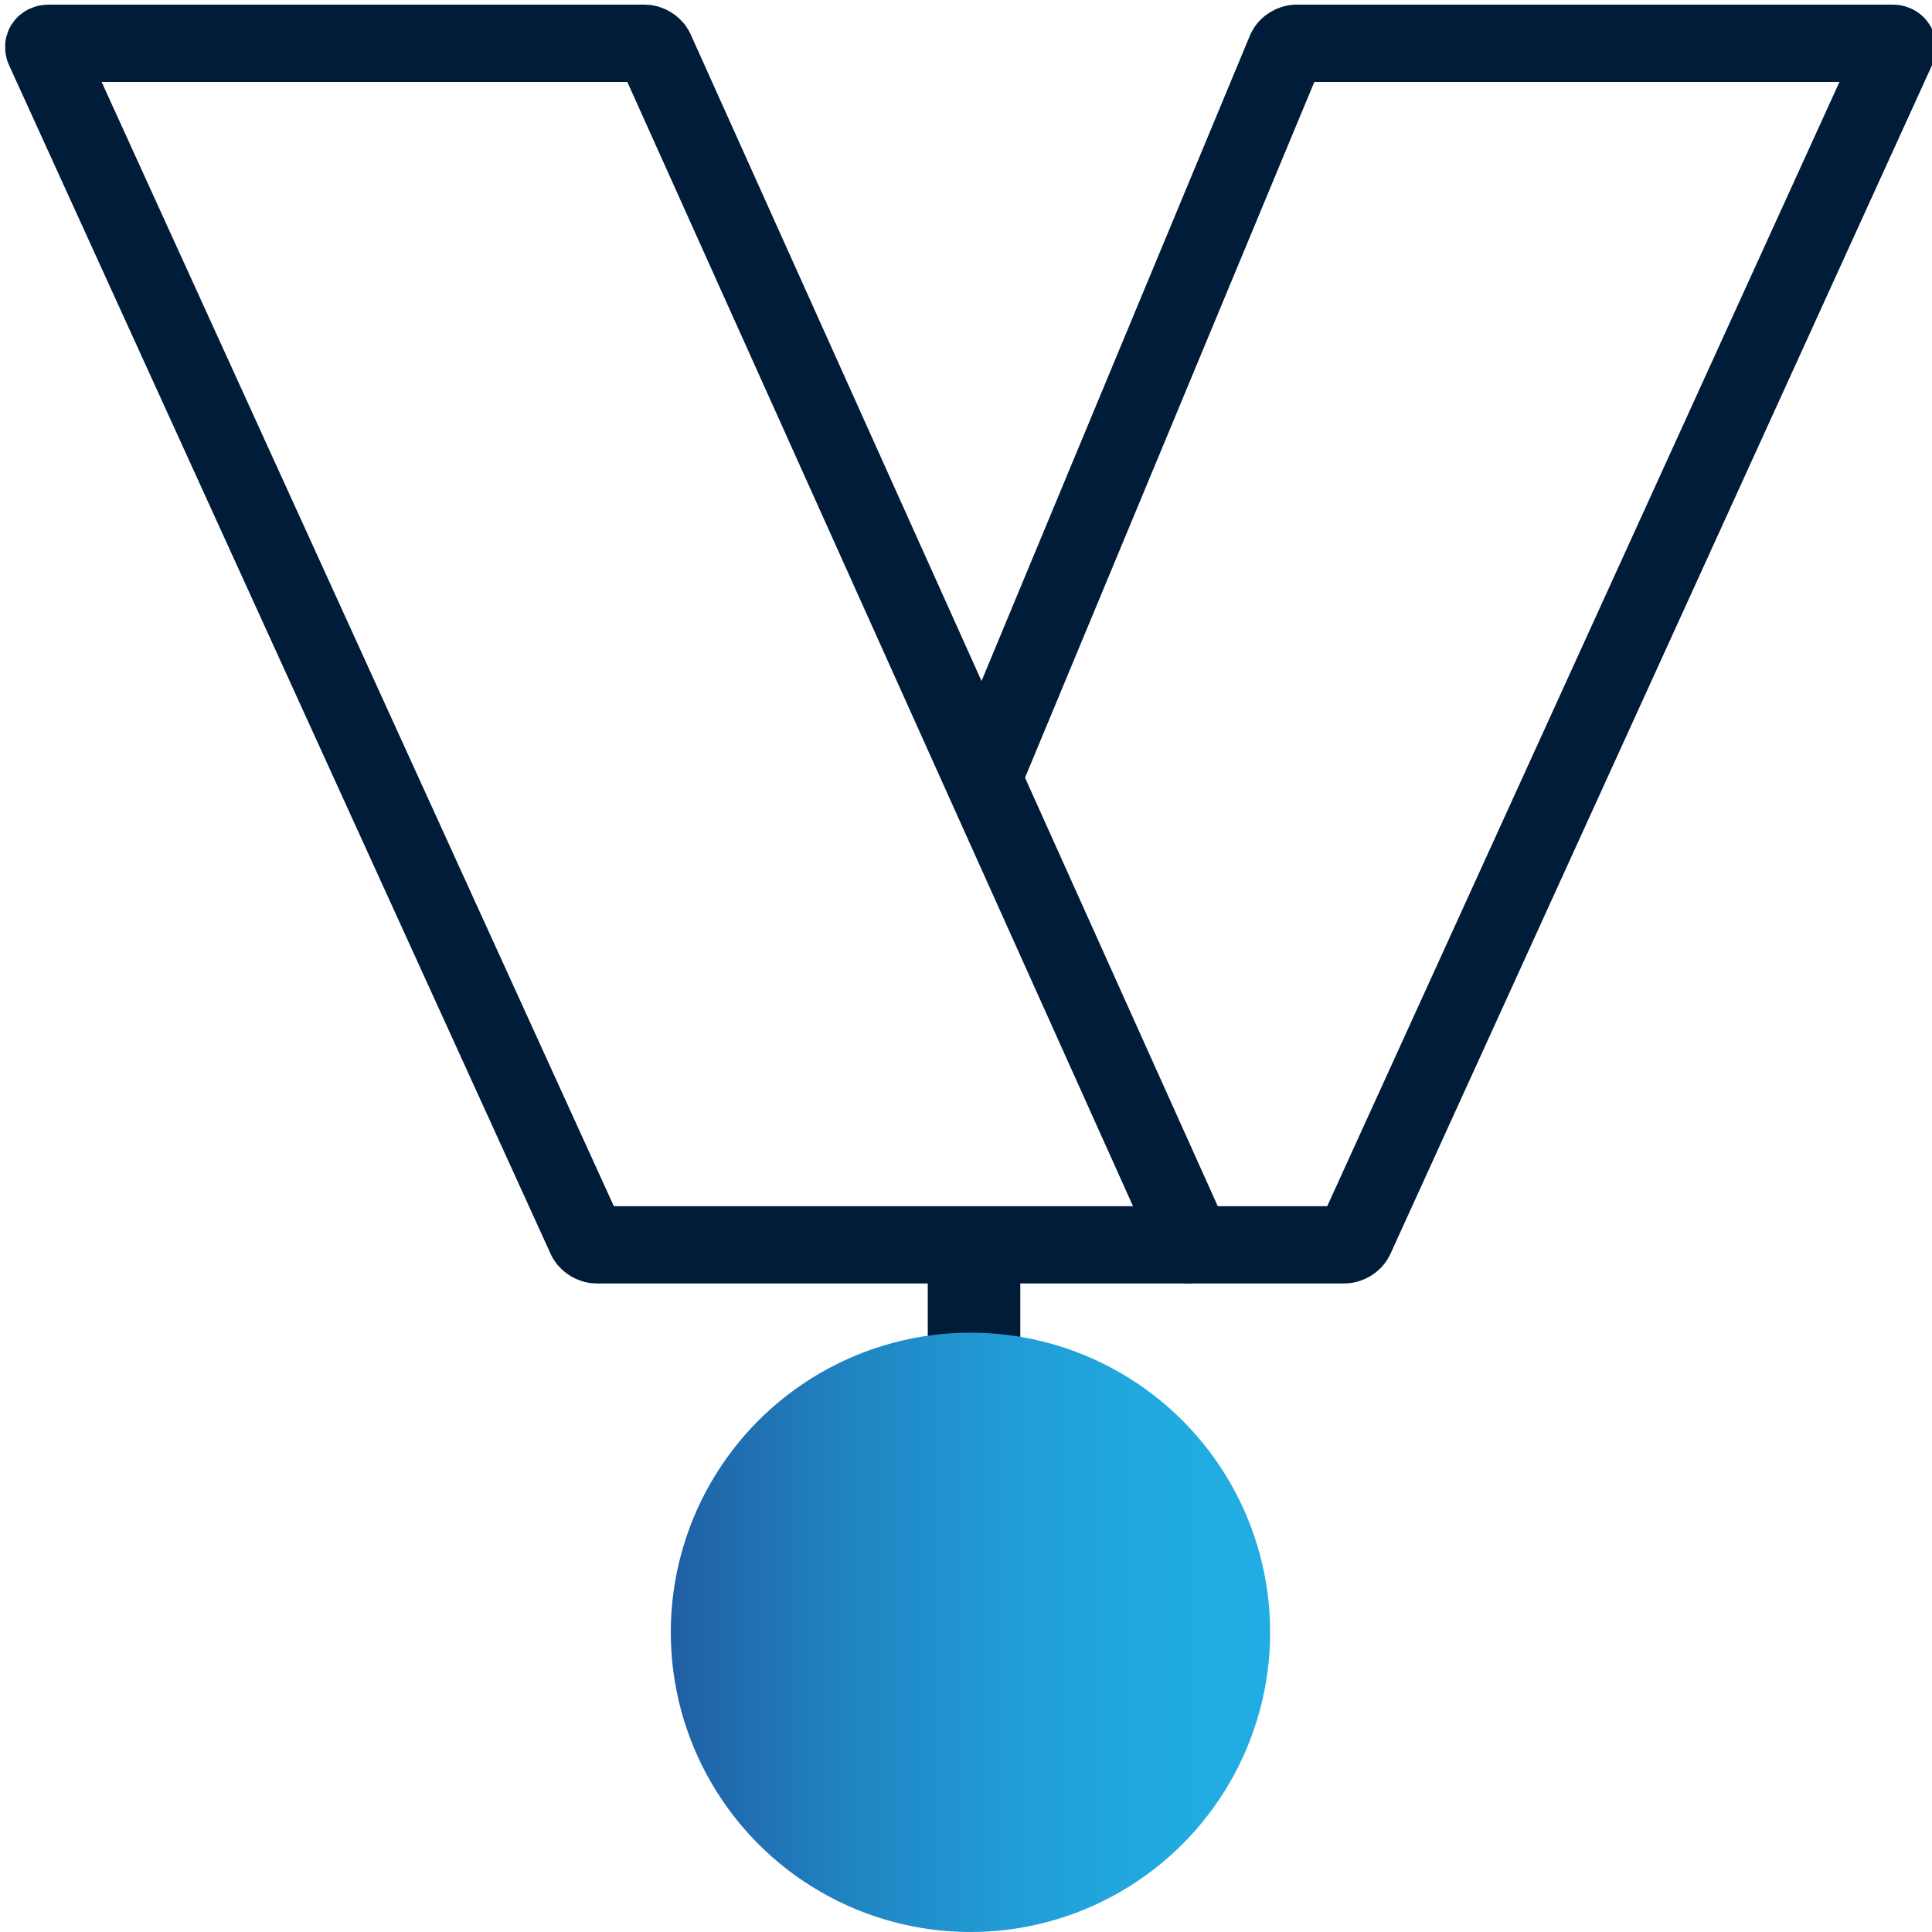<?xml version="1.0" encoding="utf-8"?>
<!-- Generator: Adobe Illustrator 28.2.0, SVG Export Plug-In . SVG Version: 6.00 Build 0)  -->
<svg version="1.1" xmlns="http://www.w3.org/2000/svg" xmlns:xlink="http://www.w3.org/1999/xlink" x="0px" y="0px" width="100px"
	 height="100px" viewBox="0 0 100 100" style="enable-background:new 0 0 100 100;" xml:space="preserve">
<style type="text/css">
	.st0{fill:none;stroke:url(#SVGID_1_);stroke-width:6;stroke-linejoin:round;stroke-miterlimit:13.333;}
	
		.st1{fill:none;stroke:url(#SVGID_00000010992092549830053650000003424041705617165442_);stroke-width:6;stroke-linejoin:round;stroke-miterlimit:13.333;}
	
		.st2{fill:none;stroke:url(#SVGID_00000097501286538801186950000000843147044923040163_);stroke-width:6;stroke-linejoin:round;stroke-miterlimit:13.333;}
	.st3{fill:none;stroke:#001C39;stroke-width:4;stroke-linecap:round;stroke-linejoin:round;stroke-miterlimit:13.333;}
	.st4{fill:#001C39;stroke:#001C39;stroke-width:2;stroke-linecap:round;stroke-linejoin:round;stroke-miterlimit:13.333;}
	
		.st5{display:none;fill:none;stroke:#001C39;stroke-width:2;stroke-linecap:round;stroke-linejoin:round;stroke-miterlimit:13.333;}
	.st6{fill:none;stroke:#001C39;stroke-width:4;stroke-miterlimit:10;}
	
		.st7{fill:none;stroke:url(#SVGID_00000084528569651606352920000009254600177368725156_);stroke-width:6;stroke-linejoin:round;stroke-miterlimit:13.333;}
	
		.st8{fill:none;stroke:url(#SVGID_00000027587633963632655640000002995192150618212507_);stroke-width:6;stroke-linejoin:round;stroke-miterlimit:13.333;}
	
		.st9{fill:none;stroke:url(#SVGID_00000000193301059592837320000001297901150053446809_);stroke-width:6;stroke-linejoin:round;stroke-miterlimit:13.333;}
	.st10{fill:url(#path3933_00000181055632449571931760000011246315168165367467_);}
	.st11{fill:url(#path3933_00000160894559643537721620000017118539405042478980_);}
	.st12{fill:none;stroke:#001C39;stroke-width:5;stroke-miterlimit:10;}
	.st13{fill:url(#path3933_00000037650238333654736890000014015331305566051769_);}
	.st14{fill:url(#SVGID_00000166676397027096308290000009813275584961418664_);}
	.st15{fill:none;stroke:#001C39;stroke-width:4;stroke-linecap:round;stroke-linejoin:round;stroke-miterlimit:30.568;}
	.st16{fill:url(#SVGID_00000145764205068432454170000012068255505234478743_);}
	.st17{fill:none;stroke:#001C39;stroke-width:4;stroke-linecap:round;stroke-linejoin:round;stroke-miterlimit:10;}
	.st18{fill:url(#SVGID_00000073000310991573329950000011001241606685104828_);}
	.st19{fill:url(#SVGID_00000121969803491119925320000001985209076289725611_);}
	.st20{fill:url(#SVGID_00000111172197957625524720000014873013954970174615_);}
	.st21{fill:url(#path107_00000137123096682754087730000012055654477222050473_);}
	
		.st22{fill:none;stroke:url(#SVGID_00000139276244782883391310000010298815218599345084_);stroke-width:8;stroke-linejoin:round;stroke-miterlimit:13.333;}
	
		.st23{fill:none;stroke:url(#SVGID_00000075842159282853262900000007021206512486632116_);stroke-width:8;stroke-linejoin:round;stroke-miterlimit:13.333;}
	
		.st24{fill:none;stroke:url(#SVGID_00000170273418142121627140000012584189815268784524_);stroke-width:8;stroke-linejoin:round;stroke-miterlimit:13.333;}
	.st25{fill:none;stroke:#001C39;stroke-width:4;stroke-linecap:round;stroke-miterlimit:13.333;}
	
		.st26{fill:none;stroke:url(#SVGID_00000082344456073777951630000010652944379152225160_);stroke-width:6;stroke-linejoin:round;stroke-miterlimit:13.333;}
	
		.st27{fill:none;stroke:url(#SVGID_00000101824864813467895880000006534908750829390235_);stroke-width:6;stroke-linejoin:round;stroke-miterlimit:13.333;}
	
		.st28{fill:none;stroke:url(#SVGID_00000047027419963123492980000006360990157462298528_);stroke-width:6;stroke-linejoin:round;stroke-miterlimit:13.333;}
	.st29{fill:url(#path1996_00000106113414657605462290000017513139599179435965_);}
	.st30{fill:url(#path2004_00000007413889337684410600000011584022020607083910_);}
	.st31{fill:url(#path3552_00000087406668057021312220000005223656947452046998_);}
	.st32{fill:url(#path107_00000039106481273514414940000007118034567986420368_);}
	.st33{fill:url(#path107_00000073706577911756481190000010611165580439876536_);}
	.st34{fill:url(#path107_00000005955312526889917200000014086135343837291707_);}
	.st35{fill:url(#SVGID_00000164505400404317539010000004311385675019163015_);}
	.st36{fill:none;stroke:#001C39;stroke-width:4;stroke-linecap:round;stroke-linejoin:round;stroke-miterlimit:13.333;}
	.st37{fill:url(#SVGID_00000055668026169087183290000013184449207945754278_);}
	.st38{fill:none;stroke:#001C39;stroke-width:4;stroke-linejoin:round;stroke-miterlimit:10;}
	.st39{fill:url(#SVGID_00000181775935028657919880000002728226033675015816_);}
	.st40{fill:url(#SVGID_00000103956790752269444580000000335632727200562847_);}
	.st41{fill:url(#SVGID_00000004523529910852327620000013135214204501726100_);}
	.st42{fill:none;stroke:url(#SVGID_00000117678323387851562340000014185823741040798631_);stroke-width:5;stroke-miterlimit:10;}
	.st43{fill:none;stroke:url(#SVGID_00000013193278873868757910000004049549211008082613_);stroke-width:5;stroke-miterlimit:10;}
	.st44{fill:#001C39;}
	.st45{fill:url(#SVGID_00000095326189710994611880000012384640452672190623_);}
	.st46{fill:url(#SVGID_00000050661587402879665090000001937948241607878790_);}
	.st47{fill-rule:evenodd;clip-rule:evenodd;fill:none;stroke:#001C39;stroke-width:4;stroke-linecap:round;stroke-miterlimit:10;}
	.st48{fill:url(#SVGID_00000179637825058641655330000002760494637667377063_);}
	.st49{fill:url(#path1620_00000132049454935142309970000003554443579916911757_);}
	.st50{fill:url(#path1620_00000121960514945849494690000015336692877997232535_);}
	.st51{fill:url(#Shipping_1_00000150785013470830428270000002700083708477797551_);}
	.st52{fill:url(#SVGID_00000069394428938834192660000015505685590676455576_);}
	.st53{fill:none;stroke:url(#SVGID_00000005230970762671095350000006582749616243967155_);stroke-width:6;stroke-miterlimit:10;}
	.st54{fill:url(#Shipping_1_00000140698969725382319280000014780359584450881167_);}
	.st55{fill:url(#SVGID_00000111908122528129119450000004900972866816826023_);}
	.st56{fill:url(#SVGID_00000106854113804828192100000013988592661732189839_);}
	.st57{fill:url(#path1620_00000029015765960464554850000010745036539526861492_);}
	.st58{fill:none;stroke:#001C39;stroke-width:4;stroke-linecap:round;stroke-miterlimit:10;}
	.st59{fill:url(#SVGID_00000110470229996258089910000016295092603923893125_);}
	.st60{fill:url(#SVGID_00000103234889352407114160000014984430118062346426_);}
	
		.st61{fill:none;stroke:url(#SVGID_00000028284604936925359670000002097928747665112202_);stroke-width:6;stroke-linejoin:round;stroke-miterlimit:13.333;}
	
		.st62{fill:none;stroke:url(#SVGID_00000003073658615857052470000017659094447839021962_);stroke-width:6;stroke-linejoin:round;stroke-miterlimit:13.333;}
	
		.st63{fill:none;stroke:url(#SVGID_00000057147280326524492900000004679990745009888424_);stroke-width:6;stroke-linejoin:round;stroke-miterlimit:13.333;}
	.st64{fill:url(#path3933_00000134944121534209259070000005269115128466125478_);}
	.st65{fill:url(#SVGID_00000053537568815632990090000013178166513539814068_);}
	.st66{fill:url(#SVGID_00000047743069755046580300000015401562664567892103_);}
	.st67{fill:url(#SVGID_00000014601700017014030070000016472446898627411869_);}
	.st68{fill:url(#path2004_00000109002314945842214150000013470407520762734002_);}
	.st69{fill:url(#path1620_00000108993004190815121630000005111845047713490354_);}
	.st70{fill:url(#SVGID_00000119111376448251656430000012243607766968654265_);}
	.st71{fill:url(#SVGID_00000079465937002129498380000008354015933876947374_);}
	.st72{fill:url(#SVGID_00000107557352424314830300000018099729107028101285_);}
	.st73{fill:url(#path921_00000062191825457358647710000008293299984494292638_);}
	.st74{fill:url(#path921_00000181059698409570454460000006119366182411682969_);}
	.st75{fill:url(#SVGID_00000111905821411972587400000017651616064871997064_);}
	.st76{fill:url(#SVGID_00000023275775769970855200000006131230938771179168_);}
	.st77{fill:url(#path3933_00000034088700424428085990000004164006454759055032_);}
	.st78{fill:url(#SVGID_00000130614852519923560100000015636076004758682028_);}
	.st79{fill:url(#SVGID_00000157990107071668125130000013392611755417292205_);}
	
		.st80{display:none;fill:url(#SVGID_00000065043522175043570500000000600212563326892991_);stroke:url(#SVGID_00000145039830887574557940000001521978365720777910_);stroke-width:4;stroke-linecap:round;stroke-linejoin:round;stroke-miterlimit:10;}
	
		.st81{fill:none;stroke:url(#SVGID_00000174586866878337832770000007687967053259615887_);stroke-width:4;stroke-linecap:round;stroke-linejoin:round;stroke-miterlimit:13.333;}
	
		.st82{fill:none;stroke:url(#SVGID_00000156547257191060295750000010433038321606345919_);stroke-width:6;stroke-linejoin:round;stroke-miterlimit:13.333;}
	
		.st83{fill:none;stroke:url(#SVGID_00000029033480606878634630000009690927294250450593_);stroke-width:6;stroke-linejoin:round;stroke-miterlimit:13.333;}
	
		.st84{fill:none;stroke:url(#SVGID_00000108988539504798269440000006258101991131517336_);stroke-width:6;stroke-linejoin:round;stroke-miterlimit:13.333;}
	
		.st85{fill:none;stroke:url(#SVGID_00000013194226697104344630000005676840898106336642_);stroke-width:4;stroke-linecap:round;stroke-linejoin:round;stroke-miterlimit:13.333;}
	
		.st86{fill:none;stroke:url(#SVGID_00000160901978177444796530000013463192645825071245_);stroke-width:6;stroke-linejoin:round;stroke-miterlimit:13.333;}
	
		.st87{fill:none;stroke:url(#SVGID_00000121994926912959668240000009841374001250973345_);stroke-width:6;stroke-linejoin:round;stroke-miterlimit:13.333;}
	
		.st88{fill:none;stroke:url(#SVGID_00000116224632690336315440000015912008761661135293_);stroke-width:6;stroke-linejoin:round;stroke-miterlimit:13.333;}
	.st89{fill:url(#SVGID_00000098216122853734541540000005901458316239972278_);}
	.st90{fill:url(#SVGID_00000115476762398941098190000006546187556888226733_);}
	.st91{fill:url(#SVGID_00000142134187232525597010000012194916532308867978_);}
	.st92{fill:url(#SVGID_00000015330356513075473150000003883156388544647816_);}
	.st93{fill:url(#path2004_00000142164496604261693010000017988541299618459022_);}
	.st94{fill:url(#SVGID_00000104675762456141304080000016095579254692150936_);}
	.st95{fill:url(#path107_00000158015711939509965850000006093568093849871768_);}
	.st96{display:none;fill:url(#SVGID_00000083799368620412362190000004102093058002718883_);}
	
		.st97{fill:none;stroke:url(#SVGID_00000179644450506993626390000012652744917208154538_);stroke-width:4;stroke-linejoin:round;stroke-miterlimit:13.333;}
	
		.st98{fill:none;stroke:url(#SVGID_00000127039579706727983820000012590758216961049001_);stroke-width:4;stroke-linejoin:round;stroke-miterlimit:13.333;}
	
		.st99{fill:none;stroke:url(#SVGID_00000073699657710953148740000014585949629690320822_);stroke-width:4;stroke-linejoin:round;stroke-miterlimit:13.333;}
	
		.st100{fill:none;stroke:url(#SVGID_00000096744970645446930860000001484537445461212076_);stroke-width:4;stroke-linejoin:round;stroke-miterlimit:13.333;}
	
		.st101{fill:none;stroke:url(#SVGID_00000070831601131416158440000008811130362163297721_);stroke-width:4;stroke-linejoin:round;stroke-miterlimit:13.333;}
	
		.st102{fill:none;stroke:url(#SVGID_00000036960148438028671120000001787646084746265750_);stroke-width:4;stroke-linejoin:round;stroke-miterlimit:13.333;}
	
		.st103{fill:none;stroke:url(#SVGID_00000086682128224949015000000018195674259710729108_);stroke-width:6;stroke-linejoin:round;stroke-miterlimit:13.333;}
	
		.st104{fill:none;stroke:url(#SVGID_00000150065840801234445360000008490130947626418365_);stroke-width:6;stroke-linejoin:round;stroke-miterlimit:13.333;}
	
		.st105{fill:none;stroke:url(#SVGID_00000017481254053167352960000004016815762863181697_);stroke-width:6;stroke-linejoin:round;stroke-miterlimit:13.333;}
	
		.st106{fill:none;stroke:url(#SVGID_00000054962057873974921060000017170831218013171638_);stroke-width:4;stroke-linejoin:round;stroke-miterlimit:13.333;}
	
		.st107{fill:none;stroke:url(#SVGID_00000048503239512801237500000015438589536559677070_);stroke-width:4;stroke-linejoin:round;stroke-miterlimit:13.333;}
	
		.st108{fill:none;stroke:url(#SVGID_00000023274515202287385000000013258478640642732955_);stroke-width:4;stroke-linejoin:round;stroke-miterlimit:13.333;}
	
		.st109{fill:none;stroke:url(#SVGID_00000152951298867150143810000012791643346688940211_);stroke-width:4;stroke-linejoin:round;stroke-miterlimit:13.333;}
	
		.st110{fill:none;stroke:url(#SVGID_00000092432757638069901410000014297807099589297326_);stroke-width:4;stroke-linejoin:round;stroke-miterlimit:13.333;}
	
		.st111{fill:none;stroke:url(#SVGID_00000011009654041574901900000015239625109766069930_);stroke-width:4;stroke-linejoin:round;stroke-miterlimit:13.333;}
	
		.st112{fill:none;stroke:url(#SVGID_00000165952318188263905240000009942010027228123020_);stroke-width:4;stroke-linejoin:round;stroke-miterlimit:13.333;}
	
		.st113{fill:none;stroke:url(#SVGID_00000057861057400055562080000003666186365347592848_);stroke-width:4;stroke-linejoin:round;stroke-miterlimit:13.333;}
	
		.st114{fill:none;stroke:url(#SVGID_00000018920703060730411300000014672234268882926483_);stroke-width:4;stroke-linejoin:round;stroke-miterlimit:13.333;}
	
		.st115{fill:none;stroke:url(#SVGID_00000031180320417376547790000008747838943223939726_);stroke-width:4;stroke-linejoin:round;stroke-miterlimit:13.333;}
	
		.st116{fill:none;stroke:url(#SVGID_00000124868697362938864100000016506465999823831472_);stroke-width:4;stroke-linejoin:round;stroke-miterlimit:13.333;}
	
		.st117{fill:none;stroke:url(#SVGID_00000124137344587978735200000010930118694946380429_);stroke-width:4;stroke-linejoin:round;stroke-miterlimit:13.333;}
	.st118{fill:url(#SVGID_00000079460932798098728580000002020195995778429109_);}
	.st119{fill:none;stroke:url(#SVGID_00000060726737017769403790000003500337239479915954_);stroke-width:7;stroke-miterlimit:10;}
	.st120{fill:url(#SVGID_00000012439720209385957330000001657847023727771041_);}
	.st121{fill:url(#SVGID_00000092420036866357116770000002415776739964591542_);}
	.st122{fill:url(#SVGID_00000047057664309196889180000008792591655648233644_);}
	.st123{fill:url(#SVGID_00000155829281056464137110000004822378278791962021_);}
	.st124{fill:url(#SVGID_00000046315150695610377270000000629082740324610960_);}
	.st125{fill:url(#Shipping_1_00000075867125269391052980000017294828206876491175_);}
	.st126{fill:url(#Shipping_1_00000019676154688018232440000012000730079988554892_);}
	.st127{fill:url(#path3552_00000091716904780045329950000002732514231084865203_);}
	
		.st128{fill:none;stroke:url(#SVGID_00000172410343031015072280000011329299868451300485_);stroke-width:6;stroke-linejoin:round;stroke-miterlimit:13.333;}
	
		.st129{fill:none;stroke:url(#SVGID_00000010313051035629530240000010000872551339400372_);stroke-width:6;stroke-linejoin:round;stroke-miterlimit:13.333;}
	
		.st130{fill:none;stroke:url(#SVGID_00000154394192403267434410000002266892010976221865_);stroke-width:6;stroke-linejoin:round;stroke-miterlimit:13.333;}
	.st131{fill:url(#SVGID_00000000902175916066606990000008418522568071046575_);}
	.st132{fill:url(#SVGID_00000163044076549825606180000002565845187082546073_);}
	
		.st133{fill:none;stroke:url(#SVGID_00000182490483503558020990000014723985284580435634_);stroke-width:6;stroke-linejoin:round;stroke-miterlimit:13.333;}
	
		.st134{fill:none;stroke:url(#SVGID_00000040559100479021520500000017041567928912852658_);stroke-width:6;stroke-linejoin:round;stroke-miterlimit:13.333;}
	
		.st135{fill:none;stroke:url(#SVGID_00000136413568401538239450000008827601315353289114_);stroke-width:6;stroke-linejoin:round;stroke-miterlimit:13.333;}
	
		.st136{fill:none;stroke:url(#SVGID_00000150804703430488100750000013508798347197136278_);stroke-width:6;stroke-linejoin:round;stroke-miterlimit:13.333;}
	
		.st137{fill:none;stroke:url(#SVGID_00000131330800991022235460000005937688756127440010_);stroke-width:6;stroke-linejoin:round;stroke-miterlimit:13.333;}
	
		.st138{fill:none;stroke:url(#SVGID_00000140721303316765588060000006085900141624980410_);stroke-width:6;stroke-linejoin:round;stroke-miterlimit:13.333;}
	
		.st139{fill:none;stroke:url(#SVGID_00000028314365345989132690000007511112514971370934_);stroke-width:6;stroke-linejoin:round;stroke-miterlimit:13.333;}
	
		.st140{fill:none;stroke:url(#SVGID_00000162340397315041820310000018312877715784015762_);stroke-width:6;stroke-linejoin:round;stroke-miterlimit:13.333;}
	
		.st141{fill:none;stroke:url(#SVGID_00000038391519720251153730000012095789669744783753_);stroke-width:6;stroke-linejoin:round;stroke-miterlimit:13.333;}
	.st142{fill:url(#path1996_00000052081003819673207610000007840222539988130457_);}
	.st143{fill:url(#path2004_00000155860205536089525950000006636887063786319802_);}
	.st144{fill:url(#path921_00000089554633040360880510000012639015280770804642_);}
	
		.st145{fill:none;stroke:url(#SVGID_00000169523351687945901250000017413119509951242131_);stroke-width:4;stroke-linejoin:round;stroke-miterlimit:13.333;}
	
		.st146{fill:none;stroke:url(#SVGID_00000159452775712549036120000015925058578340378753_);stroke-width:4;stroke-linejoin:round;stroke-miterlimit:13.333;}
	.st147{fill:url(#SVGID_00000156553531438550749680000000318032141379972791_);}
	.st148{display:none;}
	.st149{display:inline;fill:#001C39;}
	.st150{fill:none;stroke:#001C39;stroke-width:4;}
	.st151{fill:url(#SVGID_00000005972809631207486740000007078513509615737505_);}
	.st152{fill:url(#SVGID_00000114794155692663885880000001312743654209663413_);}
	.st153{fill:none;}
	.st154{fill:url(#SVGID_00000049941479286478829720000016121044960709715871_);}
	.st155{fill:url(#SVGID_00000017490541775382999760000008838451889823140538_);}
	.st156{fill:url(#path3933_00000080192709230916828970000005889249333889876610_);}
	.st157{fill:url(#path3933_00000047779837431988586750000007825744144365592200_);}
	.st158{fill:url(#path3552_00000067939364634292184820000004168203466651258762_);}
	.st159{fill:url(#path3552_00000157284913315103691490000011561641049302204550_);}
	.st160{fill:url(#SVGID_00000121992819240354653820000012335360362257264815_);}
	.st161{fill:url(#Shipping_1_00000114760914252808647640000009052267111349070518_);}
	.st162{fill:url(#SVGID_00000175297424108194675750000001302011035093160336_);}
	.st163{fill:url(#SVGID_00000011725293395872133250000001538049069825753235_);}
	.st164{fill:none;stroke:url(#SVGID_00000124147743490460063510000002471263469102428819_);stroke-width:6;stroke-miterlimit:10;}
	.st165{fill:url(#SVGID_00000024695185764751607760000011185473268621209248_);}
	.st166{fill:url(#SVGID_00000156551435130768339740000009904736252228609414_);}
	.st167{fill:url(#SVGID_00000154392436565905839300000015007986253579035318_);}
	.st168{fill:#FFFFFF;stroke:#001C39;stroke-width:4;stroke-linecap:round;stroke-linejoin:round;stroke-miterlimit:10;}
	.st169{fill:url(#SVGID_00000177475360450539507950000006321566286934289829_);}
	.st170{fill:url(#SVGID_00000101817601736908152890000003691569324155044786_);}
	.st171{fill:none;stroke:#FFFFFF;stroke-width:4;stroke-linecap:square;stroke-miterlimit:10;}
	.st172{fill:url(#path1877_00000040559029627847397490000007763695808993819555_);}
	.st173{fill:url(#path1877_00000100343840761549559100000005906260268389031818_);}
	.st174{fill:url(#path1877_00000000205013431073025820000005058163348816465046_);}
	.st175{fill:url(#path1877_00000045609561594433365780000008418662816875464383_);}
	.st176{fill:url(#SVGID_00000096753371111974417940000007809671695612774836_);}
	.st177{fill:url(#SVGID_00000169522841658849181750000008517203308112443318_);}
	.st178{fill:url(#SVGID_00000111871671878201326710000010190213028795238542_);}
	
		.st179{display:none;fill:none;stroke:#001C39;stroke-width:4;stroke-linecap:round;stroke-linejoin:round;stroke-miterlimit:13.333;}
	.st180{fill:none;stroke:#001C39;stroke-linecap:round;stroke-linejoin:round;stroke-miterlimit:13.333;}
</style>
<g id="Ebene_2">
	<g>
		<rect x="48.021" y="63.044" class="st44" width="4.789" height="8.164"/>
		<linearGradient id="SVGID_1_" gradientUnits="userSpaceOnUse" x1="34.72" y1="84.489" x2="65.741" y2="84.489">
			<stop  offset="0" style="stop-color:#205EA4"/>
			<stop  offset="0.062" style="stop-color:#2067AB"/>
			<stop  offset="0.311" style="stop-color:#2085C3"/>
			<stop  offset="0.554" style="stop-color:#219BD5"/>
			<stop  offset="0.787" style="stop-color:#21A9DF"/>
			<stop  offset="1" style="stop-color:#21ADE3"/>
		</linearGradient>
		<circle style="fill:url(#SVGID_1_);" cx="50.231" cy="84.489" r="15.511"/>
		<path class="st6" d="M51.194,39.519l15.365-36.951c0.093-0.182,0.338-0.329,0.546-0.329H97.963
			c0.209,0,0.302,0.147,0.208,0.328L70.133,64.104c-0.094,0.181-0.339,0.328-0.548,0.328h-8.326"/>
		<path class="st38" d="M42.452,64.433h18.928c0.209,0,0.303-0.147,0.21-0.329L33.911,2.569
			c-0.093-0.182-0.338-0.329-0.546-0.329H2.507c-0.209,0-0.302,0.147-0.208,0.328L30.336,64.104
			c0.094,0.181,0.339,0.328,0.548,0.328H42.452z"/>
	</g>
</g>
<g id="Bennenung_Icons">
</g>
</svg>
